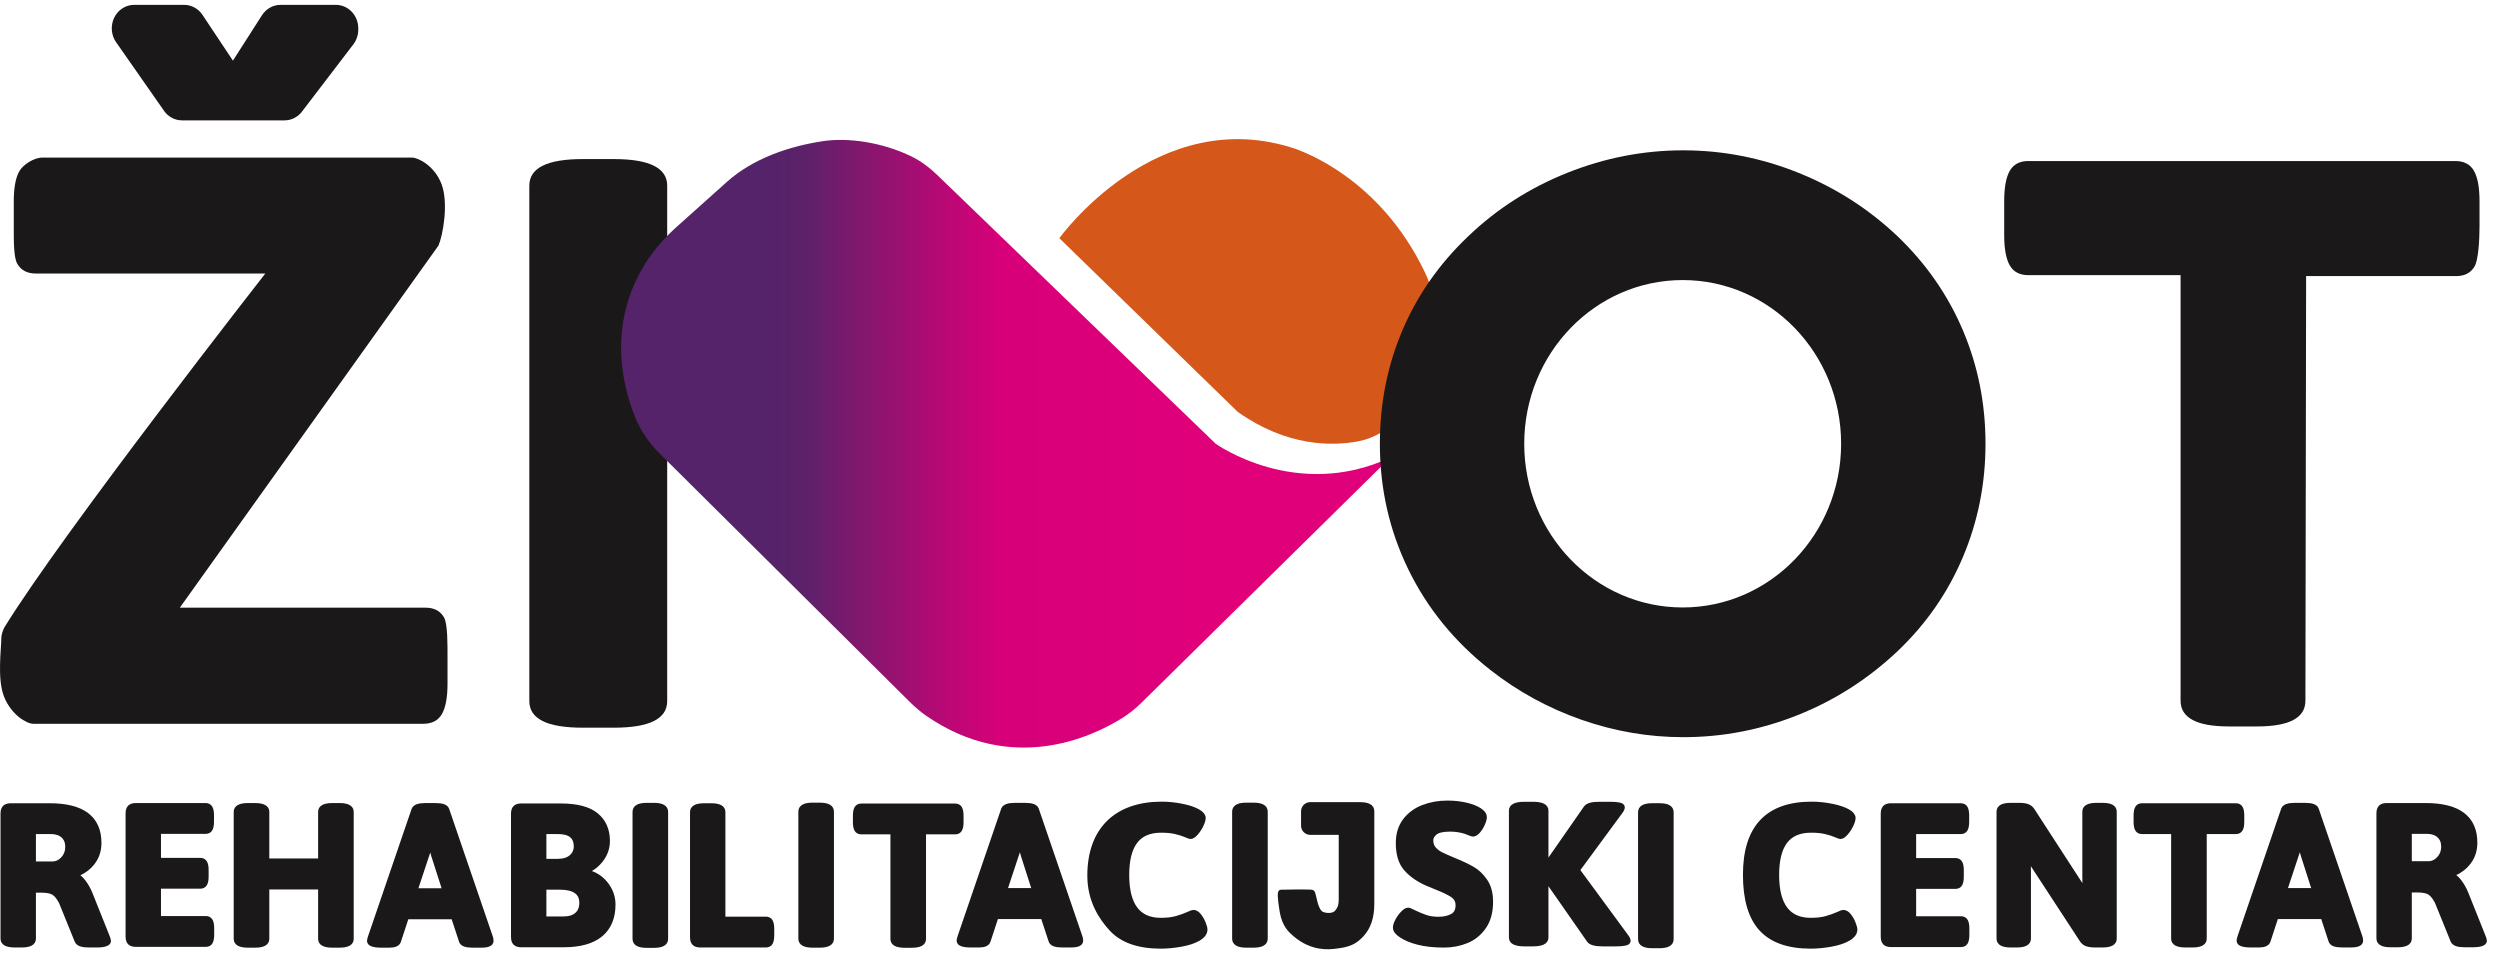 <?xml version="1.0" encoding="UTF-8"?>
<svg xmlns="http://www.w3.org/2000/svg" width="130" height="50" viewBox="0 0 130 50" fill="none">
  <path d="M0.152 48.813V42.307C0.152 42.163 0.185 42.058 0.25 41.992C0.315 41.927 0.421 41.894 0.565 41.894H2.579C4.293 41.894 5.15 42.541 5.15 43.836C5.15 44.221 5.042 44.557 4.825 44.842C4.608 45.128 4.314 45.34 3.942 45.478V45.519C4.073 45.567 4.207 45.682 4.345 45.865C4.483 46.047 4.596 46.249 4.686 46.469L5.594 48.741C5.629 48.831 5.646 48.895 5.646 48.937C5.646 48.999 5.594 49.049 5.491 49.086C5.388 49.125 5.233 49.144 5.026 49.144H4.603C4.266 49.144 4.066 49.071 4.004 48.927L3.188 46.913C3.071 46.686 2.946 46.525 2.811 46.432C2.677 46.34 2.455 46.293 2.145 46.293H1.743V48.813C1.743 49.033 1.536 49.144 1.123 49.144H0.771C0.359 49.144 0.152 49.033 0.152 48.813ZM2.724 44.92C2.937 44.92 3.123 44.834 3.281 44.661C3.439 44.489 3.518 44.279 3.518 44.032C3.518 43.791 3.441 43.6 3.287 43.459C3.131 43.318 2.92 43.247 2.651 43.247H1.743V44.92H2.724Z" fill="#1A1818" stroke="#1A1818" stroke-width="0.25"></path>
  <path d="M33.017 48.824V42.215C33.017 41.987 33.223 41.873 33.636 41.873H33.998C34.411 41.873 34.617 41.987 34.617 42.215V48.824C34.617 49.051 34.411 49.164 33.998 49.164H33.636C33.223 49.164 33.017 49.051 33.017 48.824Z" fill="#1A1818" stroke="#1A1818" stroke-width="0.25"></path>
  <path d="M36.104 49.046C36.038 48.98 36.006 48.875 36.006 48.731V42.225C36.006 42.004 36.212 41.894 36.625 41.894H36.976C37.389 41.894 37.596 42.004 37.596 42.225V47.79H39.827C39.937 47.79 40.016 47.832 40.064 47.915C40.112 47.997 40.136 48.128 40.136 48.307V48.627C40.136 48.806 40.112 48.937 40.064 49.02C40.016 49.102 39.937 49.144 39.827 49.144H36.419C36.274 49.144 36.169 49.111 36.104 49.046Z" fill="#1A1818" stroke="#1A1818" stroke-width="0.25"></path>
  <path d="M41.639 48.813V42.204C41.639 41.977 41.846 41.863 42.259 41.863H42.62C43.033 41.863 43.24 41.977 43.24 42.204V48.813C43.24 49.04 43.033 49.154 42.62 49.154H42.259C41.846 49.154 41.639 49.04 41.639 48.813Z" fill="#1A1818" stroke="#1A1818" stroke-width="0.25"></path>
  <path d="M46.427 48.828V43.262H44.785C44.675 43.262 44.596 43.22 44.548 43.138C44.5 43.056 44.476 42.925 44.476 42.746V42.425C44.476 42.247 44.5 42.115 44.548 42.033C44.596 41.95 44.675 41.91 44.785 41.91H49.67C49.78 41.91 49.859 41.95 49.907 42.033C49.955 42.115 49.98 42.247 49.98 42.425V42.746C49.98 42.925 49.955 43.056 49.907 43.138C49.859 43.22 49.78 43.262 49.67 43.262H48.028V48.828C48.028 49.048 47.822 49.159 47.408 49.159H47.047C46.634 49.159 46.427 49.048 46.427 48.828Z" fill="#1A1818" stroke="#1A1818" stroke-width="0.25"></path>
  <path d="M49.869 48.916C49.869 48.889 49.883 48.827 49.91 48.731L52.182 42.09C52.238 41.946 52.434 41.873 52.771 41.873H53.308C53.652 41.873 53.848 41.946 53.897 42.09L56.168 48.731C56.189 48.8 56.2 48.861 56.2 48.916C56.2 49.068 56.027 49.144 55.683 49.144H55.229C54.892 49.144 54.699 49.071 54.651 48.927L54.237 47.667H51.8L51.387 48.927C51.339 49.071 51.181 49.144 50.912 49.144H50.499C50.079 49.144 49.869 49.068 49.869 48.916ZM53.793 46.303L53.205 44.465C53.157 44.328 53.105 44.108 53.05 43.805H53.008C53.002 43.846 52.986 43.937 52.962 44.078C52.938 44.219 52.902 44.348 52.854 44.465L52.245 46.303H53.793Z" fill="#1A1818" stroke="#1A1818" stroke-width="0.25"></path>
  <path d="M57.794 48.302C57.24 47.7 56.666 46.807 56.666 45.534C56.666 43.083 58.113 41.811 60.412 41.811C60.756 41.811 61.108 41.848 61.466 41.92C61.824 41.992 62.102 42.087 62.302 42.204C62.481 42.307 62.57 42.418 62.57 42.534C62.57 42.631 62.532 42.757 62.457 42.911C62.381 43.066 62.289 43.204 62.183 43.324C62.076 43.445 61.982 43.505 61.899 43.505C61.879 43.505 61.796 43.474 61.651 43.412C61.507 43.35 61.331 43.295 61.125 43.247C60.918 43.199 60.67 43.175 60.381 43.175C59.775 43.175 59.326 43.367 59.033 43.753C58.741 44.139 58.594 44.72 58.594 45.498C58.594 47.068 59.183 47.852 60.361 47.852C60.67 47.852 60.939 47.822 61.166 47.76C61.393 47.698 61.614 47.618 61.827 47.522C61.937 47.467 62.013 47.44 62.054 47.44C62.157 47.44 62.256 47.498 62.348 47.615C62.441 47.732 62.517 47.864 62.575 48.013C62.634 48.161 62.663 48.269 62.663 48.338C62.663 48.517 62.543 48.675 62.302 48.813C62.075 48.944 61.775 49.042 61.404 49.107C61.032 49.173 60.684 49.205 60.361 49.205C59.204 49.205 58.348 48.904 57.794 48.302Z" fill="#1A1818" stroke="#1A1818" stroke-width="0.25"></path>
  <path d="M64.196 48.813V42.204C64.196 41.977 64.402 41.863 64.816 41.863H65.177C65.59 41.863 65.797 41.977 65.797 42.204V48.813C65.797 49.04 65.59 49.154 65.177 49.154H64.816C64.402 49.154 64.196 49.04 64.196 48.813Z" fill="#1A1818" stroke="#1A1818" stroke-width="0.25"></path>
  <path d="M70.72 41.837H70.392H70.358H68.13C67.937 41.837 67.78 41.994 67.78 42.187V42.938C67.78 43.131 67.937 43.287 68.13 43.287H69.739V46.753C69.739 47.132 69.653 47.269 69.519 47.437C69.385 47.607 69.023 47.654 68.74 47.529C68.362 47.361 68.333 46.422 68.225 46.394C68.119 46.366 66.876 46.378 66.603 46.39C66.553 46.392 66.549 46.701 66.669 47.401C66.791 48.115 67.116 48.392 67.341 48.585C68.244 49.36 69.123 49.242 69.397 49.213C70.14 49.135 70.445 48.988 70.803 48.606C71.16 48.224 71.339 47.692 71.339 47.011V42.178C71.339 41.951 71.133 41.837 70.72 41.837Z" fill="#1A1818" stroke="#1A1818" stroke-width="0.25"></path>
  <path d="M73.75 49.005C73.37 48.908 73.073 48.784 72.858 48.633C72.656 48.502 72.557 48.371 72.557 48.24C72.557 48.137 72.596 48.014 72.675 47.869C72.753 47.724 72.847 47.597 72.954 47.487C73.062 47.376 73.151 47.322 73.223 47.322C73.266 47.322 73.367 47.363 73.524 47.446C73.754 47.556 73.962 47.641 74.148 47.704C74.335 47.766 74.553 47.797 74.804 47.797C75.084 47.797 75.322 47.743 75.52 47.637C75.716 47.53 75.815 47.343 75.815 47.074C75.815 46.854 75.724 46.679 75.541 46.553C75.358 46.425 75.062 46.282 74.654 46.124L74.159 45.917C73.707 45.711 73.352 45.454 73.094 45.148C72.836 44.841 72.707 44.406 72.707 43.841C72.707 43.373 72.827 42.983 73.067 42.669C73.308 42.356 73.621 42.126 74.008 41.977C74.395 41.83 74.811 41.755 75.256 41.755C75.622 41.755 75.953 41.792 76.251 41.864C76.549 41.936 76.783 42.031 76.955 42.148C77.113 42.258 77.192 42.368 77.192 42.478C77.192 42.575 77.159 42.695 77.095 42.84C77.031 42.985 76.952 43.11 76.859 43.217C76.765 43.323 76.679 43.377 76.601 43.377C76.564 43.377 76.505 43.36 76.423 43.325C76.34 43.291 76.271 43.263 76.213 43.242C75.955 43.16 75.686 43.119 75.407 43.119C75.034 43.119 74.773 43.178 74.627 43.294C74.48 43.412 74.406 43.545 74.406 43.697C74.406 43.876 74.457 44.024 74.557 44.141C74.657 44.258 74.779 44.353 74.923 44.425C75.066 44.497 75.278 44.592 75.557 44.709C75.966 44.874 76.299 45.031 76.557 45.178C76.816 45.327 77.04 45.54 77.23 45.819C77.42 46.098 77.515 46.454 77.515 46.888C77.515 47.418 77.398 47.852 77.165 48.189C76.932 48.526 76.633 48.771 76.267 48.922C75.901 49.074 75.507 49.149 75.084 49.149C74.574 49.149 74.131 49.101 73.75 49.005Z" fill="#1A1818" stroke="#1A1818" stroke-width="0.25"></path>
  <path d="M78.589 48.757V42.148C78.589 41.927 78.822 41.817 79.288 41.817H79.695C80.161 41.817 80.394 41.927 80.394 42.148V44.915L80.44 44.926L82.467 42.013C82.553 41.883 82.785 41.817 83.166 41.817H83.713C84.148 41.817 84.365 41.869 84.365 41.972C84.365 42.034 84.334 42.106 84.272 42.189L82.024 45.245L84.575 48.715C84.637 48.798 84.668 48.87 84.668 48.932C84.668 49.036 84.451 49.087 84.016 49.087H83.341C82.952 49.087 82.716 49.022 82.63 48.891L80.44 45.751L80.394 45.762V48.757C80.394 48.977 80.161 49.087 79.695 49.087H79.288C78.822 49.087 78.589 48.977 78.589 48.757Z" fill="#1A1818" stroke="#1A1818" stroke-width="0.25"></path>
  <path d="M85.304 48.842V42.233C85.304 42.005 85.51 41.892 85.924 41.892H86.285C86.698 41.892 86.904 42.005 86.904 42.233V48.842C86.904 49.069 86.698 49.182 86.285 49.182H85.924C85.51 49.182 85.304 49.069 85.304 48.842Z" fill="#1A1818" stroke="#1A1818" stroke-width="0.25"></path>
  <path d="M91.589 48.302C91.035 47.7 90.758 46.761 90.758 45.488C90.758 43.037 91.907 41.811 94.207 41.811C94.551 41.811 94.902 41.848 95.26 41.92C95.619 41.992 95.897 42.087 96.097 42.204C96.276 42.307 96.365 42.418 96.365 42.534C96.365 42.631 96.327 42.757 96.251 42.911C96.176 43.066 96.085 43.204 95.978 43.324C95.871 43.445 95.776 43.505 95.694 43.505C95.673 43.505 95.591 43.474 95.447 43.412C95.302 43.35 95.126 43.295 94.92 43.247C94.713 43.199 94.466 43.175 94.176 43.175C93.57 43.175 93.121 43.367 92.828 43.753C92.536 44.139 92.39 44.72 92.39 45.498C92.39 47.068 92.978 47.852 94.156 47.852C94.466 47.852 94.734 47.822 94.961 47.76C95.188 47.698 95.408 47.618 95.622 47.522C95.732 47.467 95.808 47.44 95.849 47.44C95.953 47.44 96.05 47.498 96.144 47.615C96.237 47.732 96.312 47.864 96.37 48.013C96.429 48.161 96.458 48.269 96.458 48.338C96.458 48.517 96.338 48.675 96.097 48.813C95.87 48.944 95.57 49.042 95.198 49.107C94.827 49.173 94.479 49.205 94.156 49.205C92.999 49.205 92.143 48.904 91.589 48.302Z" fill="#1A1818" stroke="#1A1818" stroke-width="0.25"></path>
  <path d="M98.023 49.025C97.957 48.959 97.924 48.854 97.924 48.71V42.307C97.924 42.163 97.957 42.058 98.023 41.992C98.088 41.927 98.193 41.894 98.337 41.894H101.962C102.072 41.894 102.151 41.935 102.2 42.018C102.248 42.1 102.272 42.232 102.272 42.41V42.731C102.272 42.91 102.248 43.041 102.2 43.123C102.151 43.205 102.072 43.247 101.962 43.247H99.514V44.744H101.683C101.793 44.744 101.873 44.786 101.921 44.868C101.969 44.951 101.993 45.082 101.993 45.26V45.581C101.993 45.76 101.969 45.891 101.921 45.973C101.873 46.056 101.793 46.097 101.683 46.097H99.514V47.77H101.972C102.083 47.77 102.162 47.811 102.21 47.894C102.258 47.977 102.282 48.108 102.282 48.286V48.606C102.282 48.785 102.258 48.916 102.21 48.999C102.162 49.081 102.083 49.123 101.972 49.123H98.337C98.193 49.123 98.088 49.09 98.023 49.025Z" fill="#1A1818" stroke="#1A1818" stroke-width="0.25"></path>
  <path d="M103.945 48.813V42.204C103.945 41.983 104.152 41.873 104.565 41.873H105.009C105.174 41.873 105.312 41.892 105.422 41.93C105.532 41.968 105.622 42.042 105.691 42.152L108.014 45.735C108.152 45.935 108.276 46.138 108.386 46.345L108.427 46.334C108.413 46.177 108.406 45.942 108.406 45.632V42.204C108.406 41.983 108.613 41.873 109.026 41.873H109.325C109.738 41.873 109.945 41.983 109.945 42.204V48.813C109.945 49.033 109.738 49.144 109.325 49.144H108.933C108.768 49.144 108.63 49.125 108.52 49.086C108.409 49.049 108.32 48.975 108.251 48.864L105.876 45.23C105.739 45.03 105.614 44.827 105.504 44.62L105.463 44.63C105.477 44.789 105.484 45.023 105.484 45.333V48.813C105.484 49.033 105.278 49.144 104.864 49.144H104.565C104.152 49.144 103.945 49.033 103.945 48.813Z" fill="#1A1818" stroke="#1A1818" stroke-width="0.25"></path>
  <path d="M113.024 48.813V43.247H111.382C111.272 43.247 111.192 43.205 111.145 43.123C111.096 43.041 111.072 42.91 111.072 42.731V42.41C111.072 42.232 111.096 42.1 111.145 42.018C111.192 41.935 111.272 41.894 111.382 41.894H116.267C116.377 41.894 116.456 41.935 116.504 42.018C116.553 42.1 116.577 42.232 116.577 42.41V42.731C116.577 42.91 116.553 43.041 116.504 43.123C116.456 43.205 116.377 43.247 116.267 43.247H114.625V48.813C114.625 49.033 114.418 49.144 114.005 49.144H113.644C113.231 49.144 113.024 49.033 113.024 48.813Z" fill="#1A1818" stroke="#1A1818" stroke-width="0.25"></path>
  <path d="M116.427 48.916C116.427 48.888 116.44 48.827 116.468 48.73L118.74 42.09C118.795 41.946 118.991 41.873 119.328 41.873H119.865C120.21 41.873 120.406 41.946 120.454 42.09L122.726 48.73C122.746 48.799 122.757 48.861 122.757 48.916C122.757 49.068 122.585 49.143 122.241 49.143H121.786C121.449 49.143 121.256 49.071 121.208 48.926L120.795 47.666H118.358L117.945 48.926C117.896 49.071 117.738 49.143 117.47 49.143H117.057C116.637 49.143 116.427 49.068 116.427 48.916ZM120.351 46.303L119.763 44.465C119.714 44.328 119.662 44.107 119.607 43.804H119.566C119.559 43.845 119.543 43.937 119.519 44.078C119.495 44.219 119.459 44.348 119.411 44.465L118.802 46.303H120.351Z" fill="#1A1818" stroke="#1A1818" stroke-width="0.25"></path>
  <path d="M123.699 48.802V42.297C123.699 42.152 123.732 42.047 123.797 41.982C123.863 41.916 123.968 41.883 124.112 41.883H126.126C127.84 41.883 128.697 42.531 128.697 43.825C128.697 44.211 128.589 44.546 128.372 44.832C128.155 45.117 127.861 45.329 127.489 45.467V45.508C127.62 45.556 127.754 45.672 127.892 45.854C128.029 46.036 128.143 46.238 128.232 46.458L129.141 48.73C129.176 48.82 129.193 48.885 129.193 48.926C129.193 48.988 129.141 49.038 129.038 49.076C128.935 49.114 128.78 49.133 128.573 49.133H128.15C127.812 49.133 127.613 49.061 127.551 48.916L126.735 46.903C126.618 46.675 126.493 46.515 126.358 46.422C126.224 46.329 126.002 46.283 125.692 46.283H125.289V48.802C125.289 49.023 125.083 49.133 124.669 49.133H124.319C123.905 49.133 123.699 49.023 123.699 48.802ZM126.27 44.909C126.484 44.909 126.67 44.823 126.828 44.651C126.986 44.479 127.066 44.269 127.066 44.021C127.066 43.78 126.988 43.589 126.833 43.448C126.678 43.307 126.467 43.236 126.198 43.236H125.289V44.909H126.27Z" fill="#1A1818" stroke="#1A1818" stroke-width="0.25"></path>
  <path d="M26.795 49.035C26.729 48.97 26.697 48.865 26.697 48.72V42.318C26.697 42.173 26.729 42.068 26.795 42.003C26.86 41.937 26.965 41.905 27.11 41.905H29.154C29.994 41.905 30.61 42.066 31.003 42.39C31.396 42.714 31.591 43.161 31.591 43.732C31.591 44.077 31.486 44.392 31.277 44.677C31.067 44.963 30.8 45.171 30.476 45.302L30.487 45.343C30.893 45.426 31.227 45.629 31.488 45.952C31.75 46.276 31.881 46.638 31.881 47.036C31.881 47.712 31.666 48.23 31.235 48.591C30.805 48.952 30.16 49.133 29.299 49.133H27.11C26.965 49.133 26.86 49.101 26.795 49.035ZM29 44.785C29.302 44.785 29.538 44.713 29.707 44.569C29.876 44.424 29.96 44.238 29.96 44.011C29.96 43.502 29.647 43.247 29.02 43.247H28.287V44.785H29ZM29.299 47.78C29.602 47.78 29.836 47.708 30.001 47.563C30.166 47.419 30.249 47.213 30.249 46.944C30.249 46.675 30.153 46.474 29.96 46.34C29.767 46.206 29.492 46.139 29.134 46.139H28.287V47.78H29.299Z" fill="#1A1818" stroke="#1A1818" stroke-width="0.25"></path>
  <path d="M19.209 48.926C19.209 48.899 19.223 48.837 19.251 48.741L21.523 42.101C21.578 41.956 21.774 41.884 22.111 41.884H22.648C22.992 41.884 23.189 41.956 23.237 42.101L25.509 48.741C25.529 48.81 25.54 48.871 25.54 48.926C25.54 49.078 25.368 49.154 25.024 49.154H24.569C24.232 49.154 24.039 49.082 23.991 48.937L23.578 47.677H21.141L20.728 48.937C20.68 49.082 20.521 49.154 20.253 49.154H19.84C19.419 49.154 19.209 49.078 19.209 48.926ZM23.134 46.314L22.545 44.476C22.497 44.338 22.445 44.118 22.39 43.815H22.349C22.342 43.856 22.326 43.947 22.303 44.089C22.278 44.23 22.242 44.359 22.194 44.476L21.585 46.314H23.134Z" fill="#1A1818" stroke="#1A1818" stroke-width="0.25"></path>
  <path d="M12.278 48.823V42.214C12.278 41.994 12.485 41.884 12.898 41.884H13.259C13.672 41.884 13.879 41.994 13.879 42.214V44.765H16.667V42.214C16.667 41.994 16.874 41.884 17.287 41.884H17.648C18.062 41.884 18.268 41.994 18.268 42.214V48.823C18.268 49.043 18.062 49.154 17.648 49.154H17.287C16.874 49.154 16.667 49.043 16.667 48.823V46.128H13.879V48.823C13.879 49.043 13.672 49.154 13.259 49.154H12.898C12.485 49.154 12.278 49.043 12.278 48.823Z" fill="#1A1818" stroke="#1A1818" stroke-width="0.25"></path>
  <path d="M6.753 49.014C6.688 48.949 6.655 48.844 6.655 48.699V42.297C6.655 42.152 6.688 42.048 6.753 41.982C6.818 41.916 6.924 41.884 7.068 41.884H10.693C10.803 41.884 10.882 41.925 10.93 42.008C10.979 42.09 11.003 42.221 11.003 42.4V42.72C11.003 42.899 10.979 43.03 10.93 43.113C10.882 43.195 10.803 43.236 10.693 43.236H8.246V44.734H10.414C10.524 44.734 10.603 44.775 10.652 44.858C10.7 44.94 10.724 45.071 10.724 45.25V45.571C10.724 45.75 10.7 45.88 10.652 45.962C10.603 46.045 10.524 46.087 10.414 46.087H8.246V47.759H10.703C10.813 47.759 10.893 47.801 10.941 47.884C10.989 47.966 11.013 48.097 11.013 48.276V48.596C11.013 48.775 10.989 48.906 10.941 48.989C10.893 49.071 10.813 49.112 10.703 49.112H7.068C6.924 49.112 6.818 49.08 6.753 49.014Z" fill="#1A1818" stroke="#1A1818" stroke-width="0.25"></path>
  <path d="M9.351 31.599H22.125C22.571 31.599 22.892 31.767 23.088 32.103C23.283 32.438 23.271 33.518 23.271 34.243V35.542C23.271 36.268 23.173 36.798 22.978 37.133C22.782 37.468 22.461 37.636 22.015 37.636H1.727C1.392 37.636 0.593 37.177 0.217 36.241C-0.16 35.306 0.069 33.78 0.069 33.166C0.069 32.998 0.169 32.723 0.234 32.616C3.246 27.717 13.796 14.223 13.796 14.223H1.865C1.418 14.223 1.097 14.056 0.902 13.721C0.706 13.386 0.716 12.511 0.716 11.785V10.486C0.716 9.761 0.814 9.23 1.01 8.895C1.205 8.56 1.764 8.194 2.211 8.194H21.425C21.731 8.194 22.601 8.609 22.965 9.587C23.327 10.564 23.041 12.2 22.803 12.766L9.351 31.599ZM12.112 3.153L13.622 0.793C13.838 0.456 14.2 0.253 14.586 0.253H17.468C18.11 0.253 18.63 0.8 18.63 1.474V1.542C18.63 1.836 18.529 2.121 18.346 2.343L15.676 5.838C15.456 6.105 15.136 6.259 14.799 6.259H9.463C9.105 6.259 8.768 6.086 8.548 5.79L6.06 2.227C5.901 2.012 5.813 1.747 5.813 1.474C5.813 0.8 6.334 0.253 6.975 0.253H9.578C9.958 0.253 10.313 0.448 10.53 0.775L12.112 3.153Z" fill="#1A1818"></path>
  <path d="M27.525 36.458V9.654C27.525 8.733 28.45 8.272 30.3 8.272H31.919C33.769 8.272 34.694 8.733 34.694 9.654V36.458C34.694 37.38 33.769 37.84 31.919 37.84H30.3C28.45 37.84 27.525 37.38 27.525 36.458Z" fill="#1A1818"></path>
  <path d="M72.297 23.792L59.364 36.535C59.053 36.842 58.715 37.114 58.345 37.344C56.768 38.328 52.627 40.286 48.176 37.231C47.846 37.005 47.547 36.737 47.263 36.455C45.26 34.465 36.767 26.032 34.301 23.583C33.755 23.041 33.314 22.405 33.026 21.693C32.342 20 31.567 16.785 33.631 13.582C34.074 12.895 34.632 12.292 35.242 11.747C36.174 10.912 37.8 9.456 37.8 9.456C39.148 8.249 41.017 7.605 42.806 7.338C44.076 7.148 45.849 7.384 47.385 8.129C47.891 8.375 48.343 8.72 48.748 9.111L63.216 23.075C63.216 23.075 67.403 26.078 72.297 23.792Z" fill="url(#paint0_linear_1_892)"></path>
  <path d="M55.086 12.386C55.086 12.386 60.164 5.307 67.39 7.748C67.735 7.89 71.717 9.237 74.067 14.103C75.72 17.523 73.841 20.448 72.714 21.735C72.167 22.359 71.441 22.795 70.625 22.949C69.271 23.204 66.927 23.233 64.363 21.419L55.086 12.386Z" fill="url(#paint1_linear_1_892)"></path>
  <path d="M102.078 17.194C101.299 15.353 100.164 13.717 98.673 12.287C97.182 10.87 95.465 9.77 93.525 8.988C91.583 8.207 89.585 7.817 87.53 7.817C85.461 7.817 83.45 8.207 81.495 8.988C79.541 9.77 77.824 10.87 76.347 12.287C74.842 13.717 73.701 15.35 72.922 17.184C72.143 19.019 71.753 20.982 71.753 23.075C71.753 25.406 72.247 27.584 73.234 29.611C74.222 31.637 75.642 33.379 77.496 34.836C78.933 35.962 80.514 36.826 82.241 37.429C83.967 38.031 85.73 38.333 87.53 38.333C89.585 38.333 91.573 37.948 93.494 37.18C95.415 36.413 97.141 35.307 98.673 33.862C100.15 32.459 101.282 30.83 102.068 28.975C102.853 27.121 103.246 25.154 103.246 23.075C103.246 20.995 102.856 19.035 102.078 17.194ZM87.5 31.588C82.949 31.588 79.26 27.777 79.26 23.075C79.26 18.374 82.949 14.563 87.5 14.563C92.05 14.563 95.738 18.374 95.738 23.075C95.738 27.777 92.05 31.588 87.5 31.588Z" fill="#1A1818"></path>
  <path d="M113.39 36.434V14.308H105.475C105.028 14.308 104.706 14.141 104.511 13.806C104.316 13.471 104.218 12.941 104.218 12.214V10.468C104.218 9.743 104.316 9.212 104.511 8.877C104.706 8.542 105.028 8.374 105.475 8.374H127.678C128.125 8.374 128.446 8.542 128.642 8.877C128.837 9.212 128.935 9.743 128.935 10.468V11.767C128.935 12.493 128.873 13.52 128.678 13.855C128.482 14.19 128.161 14.357 127.715 14.357H119.918L119.882 36.434C119.882 37.328 119.044 37.775 117.369 37.775H115.903C114.228 37.775 113.39 37.328 113.39 36.434Z" fill="#1A1818"></path>
  <defs>
    <linearGradient id="paint0_linear_1_892" x1="62.135" y1="34.237" x2="39.876" y2="34.237" gradientUnits="userSpaceOnUse">
      <stop stop-color="#DF007A"></stop>
      <stop offset="0.453" stop-color="#D70079"></stop>
      <stop offset="0.566" stop-color="#BD0775"></stop>
      <stop offset="0.805" stop-color="#7B196D"></stop>
      <stop offset="0.915" stop-color="#5B2269"></stop>
      <stop offset="1" stop-color="#542369"></stop>
    </linearGradient>
    <linearGradient id="paint1_linear_1_892" x1="59.994" y1="11.196" x2="59.994" y2="11.196" gradientUnits="userSpaceOnUse">
      <stop offset="0.435" stop-color="#FB8E16"></stop>
      <stop offset="0.537" stop-color="#F18016"></stop>
      <stop offset="0.727" stop-color="#D95E19"></stop>
      <stop offset="0.982" stop-color="#B2271D"></stop>
      <stop offset="1" stop-color="#AF231E"></stop>
    </linearGradient>
  </defs>
</svg>
